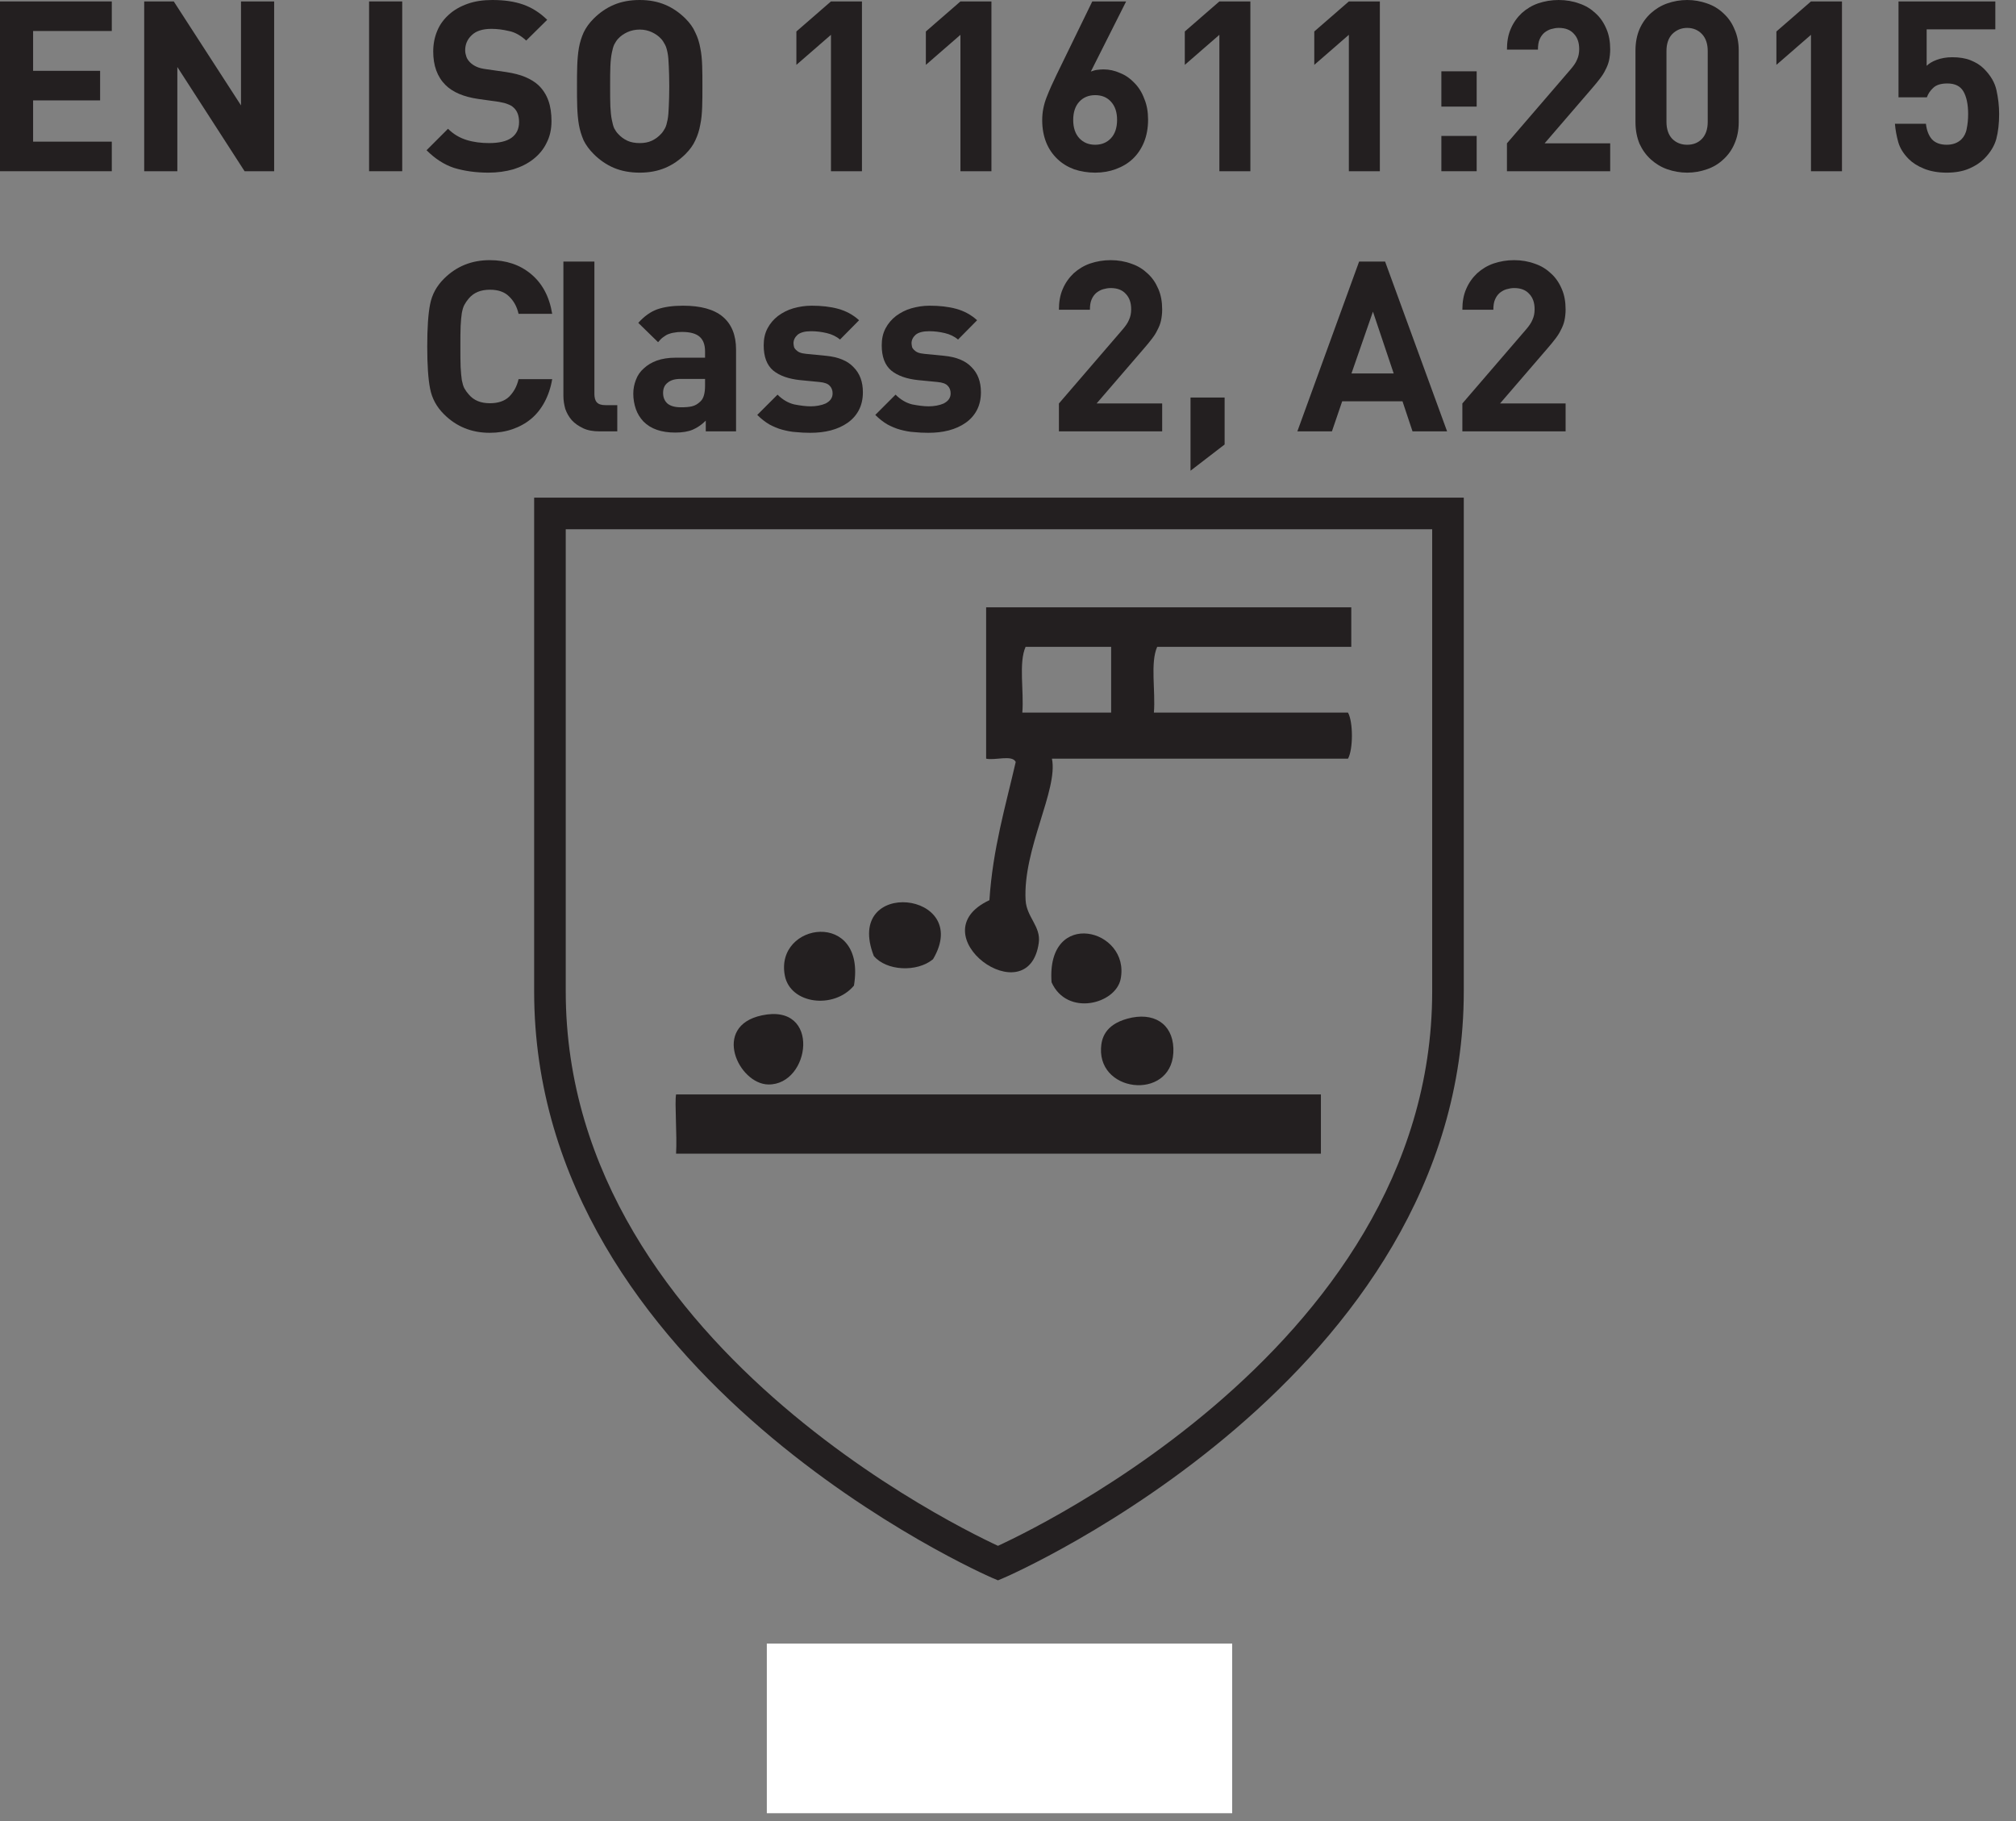 <?xml version="1.0" encoding="UTF-8" standalone="no"?>
<!DOCTYPE svg PUBLIC "-//W3C//DTD SVG 1.1//EN" "http://www.w3.org/Graphics/SVG/1.1/DTD/svg11.dtd">
<svg width="100%" height="100%" viewBox="0 0 93 84" version="1.1" xmlns="http://www.w3.org/2000/svg" xmlns:xlink="http://www.w3.org/1999/xlink" xml:space="preserve" xmlns:serif="http://www.serif.com/" style="fill-rule:evenodd;clip-rule:evenodd;stroke-linejoin:round;stroke-miterlimit:2;">
    <rect x="0" y="0" width="93" height="84" fill="#808080" stroke="none"/>
    <g transform="matrix(1,0,0,1,-1422.85,-84.959)">
        <g transform="matrix(1,0,0,1,1408.1,76.497)">
            <g transform="matrix(11,0,0,11,13.835,16.36)">
                <path d="M0.083,-0L0.083,-0.712L0.552,-0.712L0.552,-0.588L0.222,-0.588L0.222,-0.421L0.503,-0.421L0.503,-0.297L0.222,-0.297L0.222,-0.124L0.552,-0.124L0.552,-0L0.083,-0Z" style="fill:rgb(35,31,32);fill-rule:nonzero;"/>
            </g>
            <g transform="matrix(11,0,0,11,20.489,16.36)">
                <path d="M0.504,-0L0.222,-0.437L0.222,-0L0.083,-0L0.083,-0.712L0.207,-0.712L0.489,-0.276L0.489,-0.712L0.628,-0.712L0.628,-0L0.504,-0Z" style="fill:rgb(35,31,32);fill-rule:nonzero;"/>
            </g>
            <g transform="matrix(11,0,0,11,30.863,16.36)">
                <rect x="0.083" y="-0.712" width="0.139" height="0.712" style="fill:rgb(35,31,32);fill-rule:nonzero;"/>
            </g>
            <g transform="matrix(11,0,0,11,34.218,16.36)">
                <path d="M0.543,-0.21C0.543,-0.175 0.536,-0.145 0.522,-0.118C0.509,-0.091 0.49,-0.069 0.466,-0.05C0.443,-0.032 0.415,-0.018 0.383,-0.008C0.351,0.001 0.316,0.006 0.279,0.006C0.225,0.006 0.177,-0.001 0.134,-0.014C0.092,-0.028 0.054,-0.053 0.019,-0.088L0.109,-0.178C0.132,-0.155 0.158,-0.14 0.187,-0.131C0.216,-0.122 0.248,-0.118 0.281,-0.118C0.322,-0.118 0.354,-0.125 0.375,-0.14C0.396,-0.155 0.407,-0.177 0.407,-0.206C0.407,-0.232 0.4,-0.252 0.385,-0.266C0.378,-0.273 0.369,-0.278 0.36,-0.281C0.351,-0.285 0.339,-0.288 0.322,-0.291L0.236,-0.303C0.175,-0.312 0.129,-0.331 0.098,-0.362C0.064,-0.396 0.047,-0.443 0.047,-0.502C0.047,-0.534 0.053,-0.563 0.064,-0.589C0.075,-0.616 0.092,-0.638 0.113,-0.657C0.134,-0.676 0.16,-0.691 0.191,-0.702C0.222,-0.713 0.256,-0.718 0.295,-0.718C0.344,-0.718 0.387,-0.712 0.424,-0.699C0.461,-0.686 0.494,-0.665 0.525,-0.635L0.437,-0.548C0.414,-0.569 0.39,-0.583 0.364,-0.588C0.339,-0.594 0.314,-0.597 0.291,-0.597C0.254,-0.597 0.226,-0.588 0.208,-0.57C0.19,-0.553 0.181,-0.532 0.181,-0.507C0.181,-0.498 0.183,-0.489 0.186,-0.48C0.189,-0.471 0.195,-0.463 0.202,-0.456C0.209,-0.449 0.218,-0.443 0.229,-0.438C0.24,-0.433 0.253,-0.43 0.268,-0.428L0.352,-0.416C0.385,-0.411 0.412,-0.404 0.433,-0.395C0.454,-0.386 0.473,-0.375 0.488,-0.361C0.507,-0.343 0.521,-0.321 0.53,-0.296C0.539,-0.271 0.543,-0.242 0.543,-0.21Z" style="fill:rgb(35,31,32);fill-rule:nonzero;"/>
            </g>
            <g transform="matrix(11,0,0,11,40.718,16.36)">
                <path d="M0.585,-0.356C0.585,-0.325 0.585,-0.297 0.584,-0.27C0.583,-0.243 0.581,-0.218 0.576,-0.195C0.572,-0.172 0.565,-0.15 0.555,-0.129C0.546,-0.109 0.532,-0.09 0.514,-0.072C0.489,-0.047 0.46,-0.027 0.429,-0.014C0.398,-0.001 0.363,0.006 0.322,0.006C0.281,0.006 0.245,-0.001 0.214,-0.014C0.183,-0.027 0.154,-0.047 0.129,-0.072C0.111,-0.09 0.097,-0.109 0.087,-0.129C0.078,-0.15 0.071,-0.172 0.067,-0.195C0.063,-0.218 0.061,-0.243 0.06,-0.27C0.059,-0.297 0.059,-0.325 0.059,-0.356C0.059,-0.387 0.059,-0.415 0.06,-0.442C0.061,-0.469 0.063,-0.494 0.067,-0.517C0.071,-0.54 0.078,-0.562 0.087,-0.582C0.097,-0.603 0.111,-0.622 0.129,-0.64C0.154,-0.665 0.183,-0.685 0.214,-0.698C0.245,-0.711 0.281,-0.718 0.322,-0.718C0.363,-0.718 0.398,-0.711 0.429,-0.698C0.46,-0.685 0.489,-0.665 0.514,-0.64C0.532,-0.622 0.546,-0.603 0.555,-0.582C0.565,-0.562 0.572,-0.54 0.576,-0.517C0.581,-0.494 0.583,-0.469 0.584,-0.442C0.585,-0.415 0.585,-0.387 0.585,-0.356ZM0.446,-0.356C0.446,-0.39 0.445,-0.418 0.444,-0.44C0.443,-0.463 0.442,-0.481 0.439,-0.496C0.436,-0.511 0.433,-0.522 0.428,-0.531C0.423,-0.54 0.418,-0.549 0.411,-0.556C0.401,-0.567 0.388,-0.576 0.373,-0.583C0.358,-0.59 0.341,-0.594 0.322,-0.594C0.303,-0.594 0.285,-0.59 0.27,-0.583C0.255,-0.576 0.242,-0.567 0.232,-0.556C0.225,-0.549 0.22,-0.54 0.215,-0.531C0.211,-0.522 0.208,-0.511 0.205,-0.496C0.202,-0.481 0.2,-0.463 0.199,-0.44C0.198,-0.418 0.198,-0.39 0.198,-0.356C0.198,-0.322 0.198,-0.294 0.199,-0.271C0.2,-0.249 0.202,-0.231 0.205,-0.216C0.208,-0.201 0.211,-0.189 0.215,-0.18C0.22,-0.171 0.225,-0.163 0.232,-0.156C0.242,-0.145 0.255,-0.135 0.27,-0.128C0.285,-0.121 0.303,-0.118 0.322,-0.118C0.341,-0.118 0.358,-0.121 0.373,-0.128C0.388,-0.135 0.401,-0.145 0.411,-0.156C0.418,-0.163 0.423,-0.171 0.428,-0.18C0.433,-0.189 0.436,-0.201 0.439,-0.216C0.442,-0.231 0.443,-0.249 0.444,-0.271C0.445,-0.294 0.446,-0.322 0.446,-0.356Z" style="fill:rgb(35,31,32);fill-rule:nonzero;"/>
            </g>
            <g transform="matrix(11,0,0,11,50.355,16.36)">
                <path d="M0.248,-0L0.248,-0.572L0.103,-0.446L0.103,-0.586L0.248,-0.712L0.378,-0.712L0.378,-0L0.248,-0Z" style="fill:rgb(35,31,32);fill-rule:nonzero;"/>
            </g>
            <g transform="matrix(11,0,0,11,56.328,16.36)">
                <path d="M0.248,-0L0.248,-0.572L0.103,-0.446L0.103,-0.586L0.248,-0.712L0.378,-0.712L0.378,-0L0.248,-0Z" style="fill:rgb(35,31,32);fill-rule:nonzero;"/>
            </g>
            <g transform="matrix(11,0,0,11,62.3,16.36)">
                <path d="M0.492,-0.216C0.492,-0.181 0.486,-0.149 0.475,-0.122C0.464,-0.095 0.448,-0.071 0.428,-0.052C0.408,-0.033 0.384,-0.019 0.357,-0.009C0.33,0.001 0.301,0.006 0.27,0.006C0.239,0.006 0.209,0.001 0.182,-0.008C0.155,-0.018 0.132,-0.032 0.112,-0.051C0.092,-0.07 0.076,-0.093 0.065,-0.12C0.054,-0.147 0.048,-0.179 0.048,-0.214C0.048,-0.247 0.054,-0.278 0.066,-0.309C0.078,-0.34 0.092,-0.371 0.108,-0.404L0.258,-0.712L0.4,-0.712L0.252,-0.418C0.261,-0.421 0.269,-0.424 0.278,-0.425C0.287,-0.426 0.296,-0.427 0.305,-0.427C0.329,-0.427 0.352,-0.422 0.374,-0.412C0.397,-0.403 0.417,-0.389 0.434,-0.371C0.452,-0.353 0.466,-0.331 0.476,-0.304C0.487,-0.278 0.492,-0.249 0.492,-0.216ZM0.362,-0.215C0.362,-0.247 0.354,-0.272 0.337,-0.291C0.32,-0.31 0.298,-0.319 0.27,-0.319C0.243,-0.319 0.221,-0.31 0.204,-0.292C0.187,-0.274 0.178,-0.248 0.178,-0.215C0.178,-0.182 0.187,-0.156 0.204,-0.138C0.221,-0.12 0.243,-0.111 0.27,-0.111C0.297,-0.111 0.319,-0.12 0.336,-0.138C0.353,-0.156 0.362,-0.182 0.362,-0.215Z" style="fill:rgb(35,31,32);fill-rule:nonzero;"/>
            </g>
            <g transform="matrix(11,0,0,11,68.273,16.36)">
                <path d="M0.248,-0L0.248,-0.572L0.103,-0.446L0.103,-0.586L0.248,-0.712L0.378,-0.712L0.378,-0L0.248,-0Z" style="fill:rgb(35,31,32);fill-rule:nonzero;"/>
            </g>
            <g transform="matrix(11,0,0,11,74.246,16.36)">
                <path d="M0.248,-0L0.248,-0.572L0.103,-0.446L0.103,-0.586L0.248,-0.712L0.378,-0.712L0.378,-0L0.248,-0Z" style="fill:rgb(35,31,32);fill-rule:nonzero;"/>
            </g>
            <g transform="matrix(11,0,0,11,80.219,16.36)">
                <path d="M0.093,-0.271L0.093,-0.419L0.241,-0.419L0.241,-0.271L0.093,-0.271ZM0.093,-0L0.093,-0.148L0.241,-0.148L0.241,-0L0.093,-0Z" style="fill:rgb(35,31,32);fill-rule:nonzero;"/>
            </g>
            <g transform="matrix(11,0,0,11,83.618,16.36)">
                <path d="M0.059,-0L0.059,-0.117L0.325,-0.426C0.338,-0.441 0.348,-0.455 0.353,-0.468C0.359,-0.481 0.362,-0.495 0.362,-0.512C0.362,-0.539 0.355,-0.56 0.34,-0.576C0.325,-0.593 0.304,-0.601 0.276,-0.601C0.265,-0.601 0.255,-0.599 0.244,-0.596C0.234,-0.593 0.225,-0.588 0.216,-0.581C0.208,-0.574 0.201,-0.565 0.196,-0.553C0.191,-0.542 0.189,-0.527 0.189,-0.51L0.059,-0.51C0.059,-0.543 0.064,-0.572 0.075,-0.597C0.086,-0.623 0.102,-0.645 0.121,-0.663C0.141,-0.681 0.164,-0.695 0.19,-0.704C0.217,-0.713 0.245,-0.718 0.276,-0.718C0.307,-0.718 0.336,-0.713 0.363,-0.703C0.39,-0.694 0.412,-0.68 0.431,-0.662C0.45,-0.645 0.465,-0.623 0.476,-0.597C0.487,-0.572 0.492,-0.543 0.492,-0.511C0.492,-0.494 0.49,-0.478 0.487,-0.464C0.484,-0.451 0.479,-0.438 0.472,-0.425C0.466,-0.412 0.458,-0.4 0.448,-0.387C0.439,-0.375 0.428,-0.362 0.416,-0.348L0.217,-0.117L0.492,-0.117L0.492,-0L0.059,-0Z" style="fill:rgb(35,31,32);fill-rule:nonzero;"/>
            </g>
            <g transform="matrix(11,0,0,11,89.591,16.36)">
                <path d="M0.488,-0.206C0.488,-0.172 0.482,-0.142 0.47,-0.115C0.459,-0.089 0.443,-0.067 0.423,-0.049C0.404,-0.031 0.381,-0.017 0.354,-0.008C0.328,0.001 0.301,0.006 0.272,0.006C0.243,0.006 0.215,0.001 0.189,-0.008C0.163,-0.017 0.14,-0.031 0.12,-0.049C0.1,-0.067 0.084,-0.089 0.072,-0.115C0.061,-0.142 0.055,-0.172 0.055,-0.206L0.055,-0.506C0.055,-0.54 0.061,-0.57 0.072,-0.596C0.084,-0.623 0.1,-0.645 0.12,-0.663C0.14,-0.681 0.163,-0.695 0.189,-0.704C0.215,-0.713 0.243,-0.718 0.272,-0.718C0.301,-0.718 0.328,-0.713 0.354,-0.704C0.381,-0.695 0.404,-0.681 0.423,-0.663C0.443,-0.645 0.459,-0.623 0.47,-0.596C0.482,-0.57 0.488,-0.54 0.488,-0.506L0.488,-0.206ZM0.358,-0.504C0.358,-0.534 0.35,-0.558 0.334,-0.575C0.318,-0.592 0.297,-0.601 0.272,-0.601C0.247,-0.601 0.226,-0.592 0.209,-0.575C0.193,-0.558 0.185,-0.534 0.185,-0.504L0.185,-0.207C0.185,-0.177 0.193,-0.153 0.209,-0.136C0.226,-0.119 0.247,-0.111 0.272,-0.111C0.297,-0.111 0.318,-0.119 0.334,-0.136C0.35,-0.153 0.358,-0.177 0.358,-0.207L0.358,-0.504Z" style="fill:rgb(35,31,32);fill-rule:nonzero;"/>
            </g>
            <g transform="matrix(11,0,0,11,95.564,16.36)">
                <path d="M0.248,-0L0.248,-0.572L0.103,-0.446L0.103,-0.586L0.248,-0.712L0.378,-0.712L0.378,-0L0.248,-0Z" style="fill:rgb(35,31,32);fill-rule:nonzero;"/>
            </g>
            <g transform="matrix(11,0,0,11,101.538,16.36)">
                <path d="M0.494,-0.24C0.494,-0.2 0.49,-0.165 0.482,-0.135C0.474,-0.106 0.457,-0.078 0.431,-0.052C0.415,-0.036 0.394,-0.022 0.368,-0.011C0.343,0 0.311,0.006 0.274,0.006C0.237,0.006 0.205,0 0.178,-0.011C0.151,-0.022 0.13,-0.036 0.115,-0.051C0.093,-0.073 0.078,-0.097 0.071,-0.122C0.064,-0.147 0.059,-0.173 0.057,-0.199L0.187,-0.199C0.19,-0.171 0.199,-0.149 0.212,-0.134C0.226,-0.119 0.247,-0.111 0.274,-0.111C0.3,-0.111 0.321,-0.119 0.336,-0.134C0.347,-0.145 0.355,-0.16 0.358,-0.178C0.362,-0.197 0.364,-0.217 0.364,-0.24C0.364,-0.281 0.357,-0.313 0.344,-0.335C0.331,-0.357 0.309,-0.368 0.277,-0.368C0.25,-0.368 0.23,-0.362 0.217,-0.349C0.204,-0.337 0.196,-0.324 0.191,-0.31L0.072,-0.31L0.072,-0.712L0.478,-0.712L0.478,-0.595L0.19,-0.595L0.19,-0.442C0.199,-0.451 0.213,-0.46 0.232,-0.467C0.251,-0.474 0.273,-0.478 0.297,-0.478C0.327,-0.478 0.353,-0.474 0.375,-0.465C0.397,-0.456 0.415,-0.445 0.43,-0.43C0.458,-0.402 0.476,-0.372 0.483,-0.339C0.49,-0.307 0.494,-0.274 0.494,-0.24Z" style="fill:rgb(35,31,32);fill-rule:nonzero;"/>
            </g>
            <g transform="matrix(11,0,0,11,33.81,28.36)">
                <path d="M0.583,-0.219C0.577,-0.183 0.566,-0.151 0.551,-0.123C0.536,-0.095 0.517,-0.071 0.494,-0.052C0.471,-0.033 0.445,-0.019 0.416,-0.009C0.387,0.001 0.355,0.006 0.321,0.006C0.245,0.006 0.181,-0.02 0.129,-0.072C0.098,-0.103 0.079,-0.138 0.071,-0.179C0.063,-0.219 0.059,-0.278 0.059,-0.356C0.059,-0.434 0.063,-0.493 0.071,-0.533C0.079,-0.574 0.098,-0.609 0.129,-0.64C0.181,-0.692 0.245,-0.718 0.321,-0.718C0.39,-0.718 0.447,-0.699 0.494,-0.66C0.541,-0.621 0.571,-0.566 0.583,-0.493L0.442,-0.493C0.435,-0.524 0.421,-0.548 0.402,-0.566C0.383,-0.585 0.356,-0.594 0.322,-0.594C0.283,-0.594 0.254,-0.582 0.233,-0.557C0.226,-0.549 0.22,-0.54 0.215,-0.531C0.21,-0.522 0.207,-0.511 0.204,-0.496C0.202,-0.482 0.2,-0.464 0.199,-0.441C0.198,-0.419 0.198,-0.391 0.198,-0.356C0.198,-0.321 0.198,-0.293 0.199,-0.27C0.2,-0.248 0.202,-0.23 0.204,-0.215C0.207,-0.201 0.21,-0.189 0.215,-0.18C0.22,-0.171 0.226,-0.163 0.233,-0.155C0.254,-0.13 0.283,-0.118 0.322,-0.118C0.356,-0.118 0.383,-0.127 0.402,-0.145C0.421,-0.164 0.435,-0.188 0.442,-0.219L0.583,-0.219Z" style="fill:rgb(35,31,32);fill-rule:nonzero;"/>
            </g>
            <g transform="matrix(11,0,0,11,39.992,28.36)">
                <path d="M0.22,-0C0.193,-0 0.17,-0.004 0.151,-0.013C0.132,-0.022 0.116,-0.033 0.103,-0.047C0.091,-0.061 0.082,-0.077 0.076,-0.094C0.071,-0.112 0.068,-0.13 0.068,-0.149L0.068,-0.712L0.198,-0.712L0.198,-0.157C0.198,-0.142 0.201,-0.13 0.208,-0.122C0.215,-0.114 0.227,-0.11 0.244,-0.11L0.294,-0.11L0.294,-0L0.22,-0Z" style="fill:rgb(35,31,32);fill-rule:nonzero;"/>
            </g>
            <g transform="matrix(11,0,0,11,43.568,28.36)">
                <path d="M0.34,-0L0.34,-0.045C0.323,-0.028 0.304,-0.015 0.285,-0.007C0.266,0.001 0.242,0.005 0.212,0.005C0.154,0.005 0.11,-0.01 0.079,-0.041C0.065,-0.056 0.054,-0.073 0.047,-0.093C0.04,-0.113 0.036,-0.135 0.036,-0.158C0.036,-0.179 0.04,-0.198 0.047,-0.216C0.054,-0.235 0.065,-0.251 0.08,-0.264C0.095,-0.278 0.113,-0.289 0.135,-0.297C0.158,-0.305 0.184,-0.309 0.214,-0.309L0.337,-0.309L0.337,-0.335C0.337,-0.364 0.329,-0.384 0.314,-0.397C0.299,-0.41 0.275,-0.417 0.24,-0.417C0.227,-0.417 0.216,-0.416 0.207,-0.414C0.198,-0.413 0.189,-0.41 0.181,-0.407C0.174,-0.404 0.167,-0.399 0.16,-0.394C0.153,-0.389 0.147,-0.382 0.14,-0.374L0.057,-0.455C0.082,-0.483 0.109,-0.502 0.137,-0.512C0.166,-0.522 0.202,-0.527 0.245,-0.527C0.318,-0.527 0.374,-0.512 0.411,-0.481C0.448,-0.45 0.467,-0.404 0.467,-0.343L0.467,-0L0.34,-0ZM0.337,-0.22L0.234,-0.22C0.211,-0.22 0.193,-0.215 0.18,-0.204C0.167,-0.194 0.161,-0.18 0.161,-0.161C0.161,-0.143 0.167,-0.128 0.179,-0.117C0.192,-0.106 0.211,-0.101 0.236,-0.101C0.254,-0.101 0.269,-0.102 0.282,-0.105C0.295,-0.108 0.307,-0.115 0.318,-0.126C0.331,-0.138 0.337,-0.16 0.337,-0.192L0.337,-0.22Z" style="fill:rgb(35,31,32);fill-rule:nonzero;"/>
            </g>
            <g transform="matrix(11,0,0,11,49.441,28.36)">
                <path d="M0.465,-0.164C0.465,-0.135 0.459,-0.11 0.448,-0.089C0.437,-0.068 0.421,-0.05 0.401,-0.036C0.381,-0.022 0.357,-0.011 0.33,-0.004C0.303,0.003 0.275,0.006 0.244,0.006C0.223,0.006 0.203,0.005 0.184,0.003C0.165,0.002 0.146,-0.002 0.127,-0.007C0.108,-0.012 0.09,-0.02 0.073,-0.029C0.056,-0.039 0.039,-0.052 0.022,-0.069L0.107,-0.154C0.128,-0.133 0.152,-0.119 0.177,-0.113C0.203,-0.108 0.226,-0.105 0.246,-0.105C0.257,-0.105 0.268,-0.106 0.279,-0.108C0.29,-0.11 0.3,-0.113 0.309,-0.117C0.318,-0.122 0.325,-0.127 0.33,-0.134C0.335,-0.141 0.338,-0.149 0.338,-0.159C0.338,-0.172 0.334,-0.183 0.326,-0.191C0.318,-0.2 0.304,-0.205 0.283,-0.207L0.201,-0.215C0.154,-0.22 0.116,-0.233 0.089,-0.255C0.062,-0.278 0.049,-0.313 0.049,-0.361C0.049,-0.388 0.054,-0.411 0.065,-0.432C0.076,-0.453 0.091,-0.47 0.109,-0.484C0.128,-0.498 0.149,-0.509 0.173,-0.516C0.198,-0.523 0.223,-0.527 0.25,-0.527C0.291,-0.527 0.328,-0.523 0.361,-0.514C0.394,-0.505 0.424,-0.489 0.449,-0.466L0.369,-0.385C0.354,-0.398 0.335,-0.407 0.314,-0.412C0.293,-0.417 0.271,-0.42 0.248,-0.42C0.222,-0.42 0.203,-0.415 0.191,-0.405C0.18,-0.395 0.174,-0.383 0.174,-0.37C0.174,-0.365 0.175,-0.36 0.176,-0.355C0.177,-0.35 0.18,-0.346 0.184,-0.342C0.188,-0.338 0.193,-0.334 0.2,-0.331C0.207,-0.328 0.217,-0.326 0.228,-0.325L0.31,-0.317C0.362,-0.312 0.401,-0.296 0.426,-0.269C0.452,-0.243 0.465,-0.208 0.465,-0.164Z" style="fill:rgb(35,31,32);fill-rule:nonzero;"/>
            </g>
            <g transform="matrix(11,0,0,11,54.886,28.36)">
                <path d="M0.465,-0.164C0.465,-0.135 0.459,-0.11 0.448,-0.089C0.437,-0.068 0.421,-0.05 0.401,-0.036C0.381,-0.022 0.357,-0.011 0.33,-0.004C0.303,0.003 0.275,0.006 0.244,0.006C0.223,0.006 0.203,0.005 0.184,0.003C0.165,0.002 0.146,-0.002 0.127,-0.007C0.108,-0.012 0.09,-0.02 0.073,-0.029C0.056,-0.039 0.039,-0.052 0.022,-0.069L0.107,-0.154C0.128,-0.133 0.152,-0.119 0.177,-0.113C0.203,-0.108 0.226,-0.105 0.246,-0.105C0.257,-0.105 0.268,-0.106 0.279,-0.108C0.29,-0.11 0.3,-0.113 0.309,-0.117C0.318,-0.122 0.325,-0.127 0.33,-0.134C0.335,-0.141 0.338,-0.149 0.338,-0.159C0.338,-0.172 0.334,-0.183 0.326,-0.191C0.318,-0.2 0.304,-0.205 0.283,-0.207L0.201,-0.215C0.154,-0.22 0.116,-0.233 0.089,-0.255C0.062,-0.278 0.049,-0.313 0.049,-0.361C0.049,-0.388 0.054,-0.411 0.065,-0.432C0.076,-0.453 0.091,-0.47 0.109,-0.484C0.128,-0.498 0.149,-0.509 0.173,-0.516C0.198,-0.523 0.223,-0.527 0.25,-0.527C0.291,-0.527 0.328,-0.523 0.361,-0.514C0.394,-0.505 0.424,-0.489 0.449,-0.466L0.369,-0.385C0.354,-0.398 0.335,-0.407 0.314,-0.412C0.293,-0.417 0.271,-0.42 0.248,-0.42C0.222,-0.42 0.203,-0.415 0.191,-0.405C0.18,-0.395 0.174,-0.383 0.174,-0.37C0.174,-0.365 0.175,-0.36 0.176,-0.355C0.177,-0.35 0.18,-0.346 0.184,-0.342C0.188,-0.338 0.193,-0.334 0.2,-0.331C0.207,-0.328 0.217,-0.326 0.228,-0.325L0.31,-0.317C0.362,-0.312 0.401,-0.296 0.426,-0.269C0.452,-0.243 0.465,-0.208 0.465,-0.164Z" style="fill:rgb(35,31,32);fill-rule:nonzero;"/>
            </g>
            <g transform="matrix(11,0,0,11,62.95,28.36)">
                <path d="M0.059,-0L0.059,-0.117L0.325,-0.426C0.338,-0.441 0.348,-0.455 0.353,-0.468C0.359,-0.481 0.362,-0.495 0.362,-0.512C0.362,-0.539 0.355,-0.56 0.34,-0.576C0.325,-0.593 0.304,-0.601 0.276,-0.601C0.265,-0.601 0.255,-0.599 0.244,-0.596C0.234,-0.593 0.225,-0.588 0.216,-0.581C0.208,-0.574 0.201,-0.565 0.196,-0.553C0.191,-0.542 0.189,-0.527 0.189,-0.51L0.059,-0.51C0.059,-0.543 0.064,-0.572 0.075,-0.597C0.086,-0.623 0.102,-0.645 0.121,-0.663C0.141,-0.681 0.164,-0.695 0.19,-0.704C0.217,-0.713 0.245,-0.718 0.276,-0.718C0.307,-0.718 0.336,-0.713 0.363,-0.703C0.39,-0.694 0.412,-0.68 0.431,-0.662C0.45,-0.645 0.465,-0.623 0.476,-0.597C0.487,-0.572 0.492,-0.543 0.492,-0.511C0.492,-0.494 0.49,-0.478 0.487,-0.464C0.484,-0.451 0.479,-0.438 0.472,-0.425C0.466,-0.412 0.458,-0.4 0.448,-0.387C0.439,-0.375 0.428,-0.362 0.416,-0.348L0.217,-0.117L0.492,-0.117L0.492,-0L0.059,-0Z" style="fill:rgb(35,31,32);fill-rule:nonzero;"/>
            </g>
            <g transform="matrix(11,0,0,11,68.922,28.36)">
                <path d="M0.068,0.165L0.068,-0.142L0.211,-0.142L0.211,0.055L0.068,0.165Z" style="fill:rgb(35,31,32);fill-rule:nonzero;"/>
            </g>
            <g transform="matrix(11,0,0,11,74.543,28.36)">
                <path d="M0.488,-0L0.446,-0.126L0.193,-0.126L0.15,-0L0.005,-0L0.264,-0.712L0.373,-0.712L0.633,-0L0.488,-0ZM0.322,-0.502L0.232,-0.243L0.409,-0.243L0.322,-0.502Z" style="fill:rgb(35,31,32);fill-rule:nonzero;"/>
            </g>
            <g transform="matrix(11,0,0,11,81.561,28.36)">
                <path d="M0.059,-0L0.059,-0.117L0.325,-0.426C0.338,-0.441 0.348,-0.455 0.353,-0.468C0.359,-0.481 0.362,-0.495 0.362,-0.512C0.362,-0.539 0.355,-0.56 0.34,-0.576C0.325,-0.593 0.304,-0.601 0.276,-0.601C0.265,-0.601 0.255,-0.599 0.244,-0.596C0.234,-0.593 0.225,-0.588 0.216,-0.581C0.208,-0.574 0.201,-0.565 0.196,-0.553C0.191,-0.542 0.189,-0.527 0.189,-0.51L0.059,-0.51C0.059,-0.543 0.064,-0.572 0.075,-0.597C0.086,-0.623 0.102,-0.645 0.121,-0.663C0.141,-0.681 0.164,-0.695 0.19,-0.704C0.217,-0.713 0.245,-0.718 0.276,-0.718C0.307,-0.718 0.336,-0.713 0.363,-0.703C0.39,-0.694 0.412,-0.68 0.431,-0.662C0.45,-0.645 0.465,-0.623 0.476,-0.597C0.487,-0.572 0.492,-0.543 0.492,-0.511C0.492,-0.494 0.49,-0.478 0.487,-0.464C0.484,-0.451 0.479,-0.438 0.472,-0.425C0.466,-0.412 0.458,-0.4 0.448,-0.387C0.439,-0.375 0.428,-0.362 0.416,-0.348L0.217,-0.117L0.492,-0.117L0.492,-0L0.059,-0Z" style="fill:rgb(35,31,32);fill-rule:nonzero;"/>
            </g>
        </g>
        <g transform="matrix(1,0,0,1,652.509,-309.746)">
            <g transform="matrix(0.235,0,0,0.235,795.711,466.143)">
                <path d="M0,-200.105L176.286,-200.105L173.183,-203.211L173.183,-109.402C173.183,-37.619 87.6,-0.39 86.735,-0.022L89.168,-0.015C88.311,-0.383 3.099,-37.692 3.099,-109.402L3.099,-203.211L0,-200.105ZM-3.103,-109.402C-3.103,-33.569 85.833,5.3 86.731,5.69L87.95,6.206L89.165,5.69C90.066,5.308 179.385,-33.562 179.385,-109.402L179.385,-206.311L-3.103,-206.311L-3.103,-109.402Z" style="fill:rgb(35,31,32);fill-rule:nonzero;"/>
            </g>
            <g transform="matrix(0.235,0,0,0.235,832.677,441.561)">
                <path d="M0,-80.176L0,-72.424L-38.1,-72.424C-39.495,-69.303 -38.398,-63.686 -38.748,-59.512L-0.644,-59.512C0.379,-57.686 0.379,-52.297 -0.644,-50.472L-58.764,-50.472C-57.498,-44.398 -64.496,-32.708 -63.932,-22.696C-63.745,-19.347 -60.892,-17.558 -61.348,-14.304C-63.376,0 -85.307,-16.012 -71.036,-22.696C-70.37,-32.804 -67.882,-41.078 -65.872,-49.824C-66.557,-51.289 -69.932,-50.074 -71.68,-50.472L-71.68,-80.176L0,-80.176ZM-63.932,-72.424C-65.327,-69.303 -64.23,-63.686 -64.576,-59.512L-47.14,-59.512L-47.14,-72.424L-63.932,-72.424Z" style="fill:rgb(35,31,32);fill-rule:nonzero;"/>
            </g>
            <g transform="matrix(0.235,0,0,0.235,813.382,435.773)">
                <path d="M0,13.524C-3.129,16.13 -9.169,15.836 -11.628,12.876C-17.642,-2.606 7.936,0.141 0,13.524" style="fill:rgb(35,31,32);fill-rule:nonzero;"/>
            </g>
            <g transform="matrix(0.235,0,0,0.235,809.734,437.742)">
                <path d="M0,10.328C-3.971,15.047 -12.474,13.935 -13.56,8.385C-15.621,-2.15 2.521,-4.719 0,10.328" style="fill:rgb(35,31,32);fill-rule:nonzero;"/>
            </g>
            <g transform="matrix(0.235,0,0,0.235,818.851,438.149)">
                <path d="M0,7.944C-1.09,-6.772 15.518,-2.569 13.56,7.296C12.585,12.221 3.051,14.716 0,7.944" style="fill:rgb(35,31,32);fill-rule:nonzero;"/>
            </g>
            <g transform="matrix(0.235,0,0,0.235,805.48,444.165)">
                <path d="M0,-11.161C11.712,-13.686 9.585,2.525 1.292,2.399C-4.564,2.311 -9.879,-9.041 0,-11.161" style="fill:rgb(35,31,32);fill-rule:nonzero;"/>
            </g>
            <g transform="matrix(0.235,0,0,0.235,822.346,445.131)">
                <path d="M0,-14.627C5.08,-16.026 8.86,-13.714 9.04,-8.819C9.416,1.399 -5.587,0.28 -5.168,-8.819C-5.08,-10.666 -4.446,-13.398 0,-14.627" style="fill:rgb(35,31,32);fill-rule:nonzero;"/>
            </g>
            <g transform="matrix(0.235,0,0,0.235,801.529,447.921)">
                <path d="M0,-11.631L126.58,-11.631L126.58,0L0,0C0.217,-3.68 -0.302,-10.011 0,-11.631" style="fill:rgb(35,31,32);fill-rule:nonzero;"/>
            </g>
        </g>
        <g transform="matrix(1,0,0,0.602,1166.98,48.933)">
            <rect x="291.244" y="185.778" width="21.468" height="13" style="fill:white;"/>
        </g>
    </g>
</svg>
